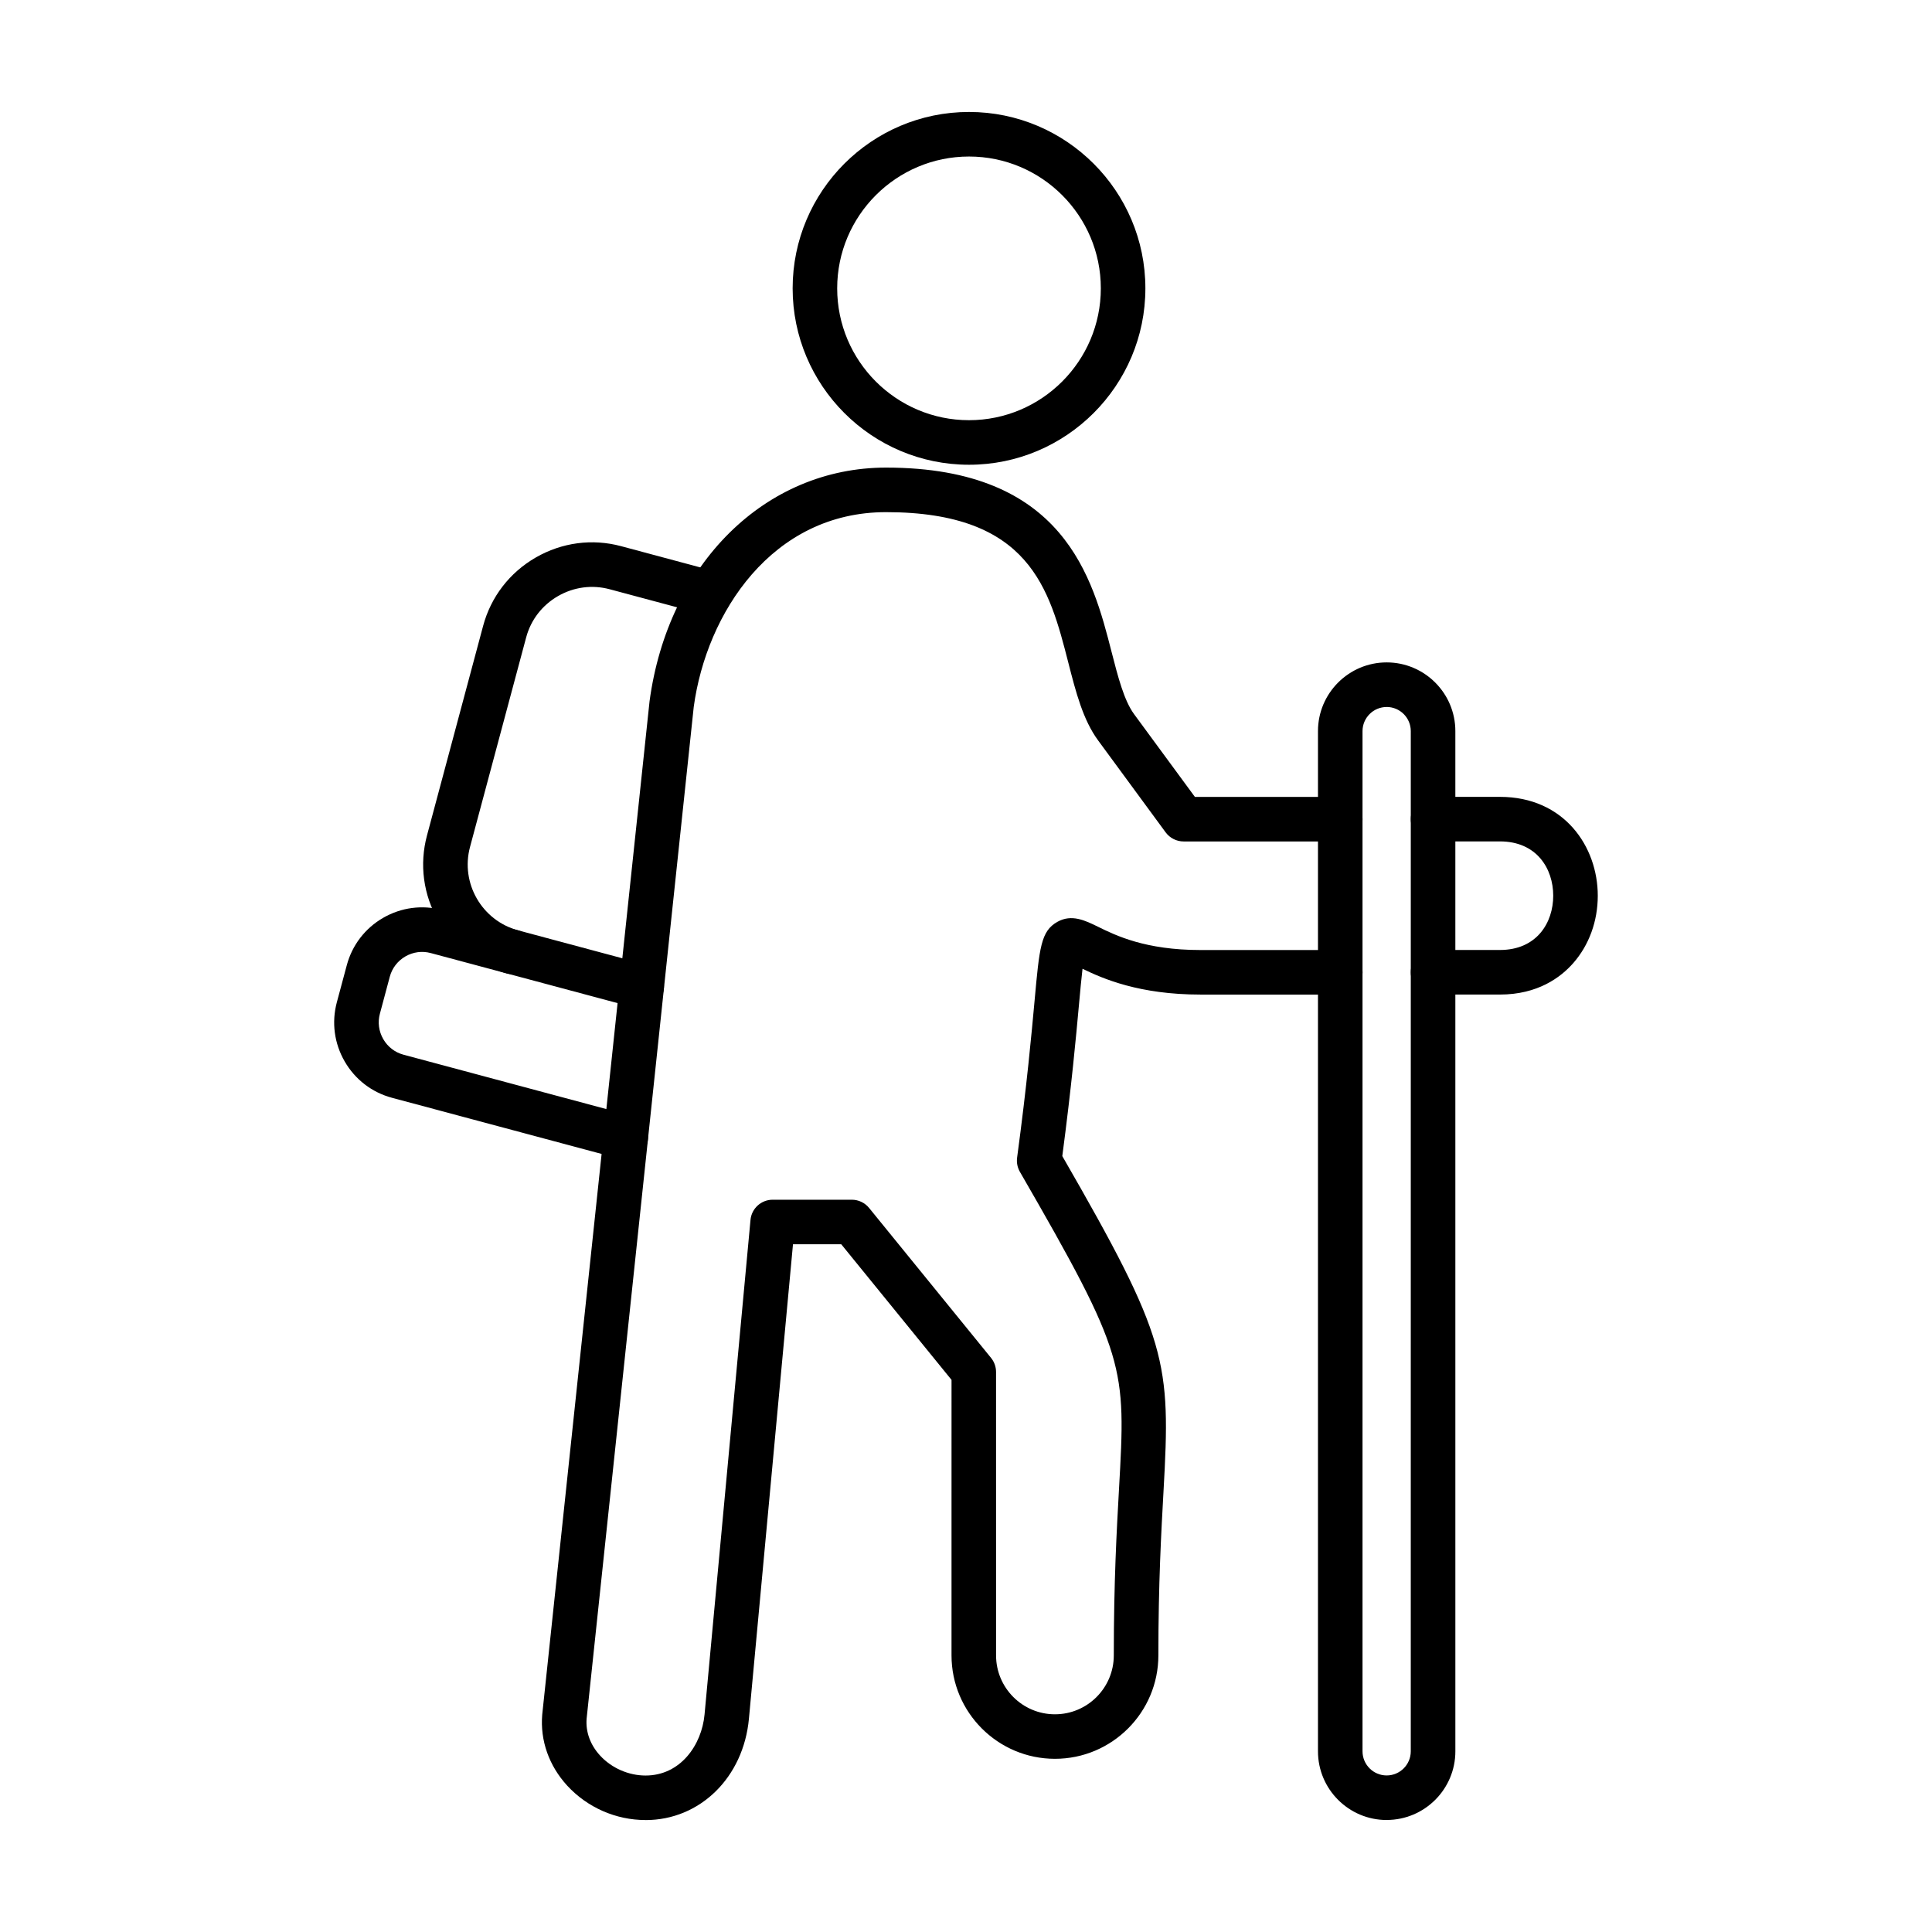 <?xml version="1.0" encoding="UTF-8"?>
<!-- The Best Svg Icon site in the world: iconSvg.co, Visit us! https://iconsvg.co -->
<svg fill="#000000" width="800px" height="800px" version="1.1" viewBox="144 144 512 512" xmlns="http://www.w3.org/2000/svg">
 <g fill-rule="evenodd">
  <path d="m400.8 185.48c-19.262 0-34.938 15.672-34.938 34.934 0 19.27 15.672 34.941 34.934 34.941s34.934-15.672 34.934-34.941c0.004-19.262-15.672-34.934-34.93-34.934zm0 81.684c-25.777 0-46.742-20.973-46.742-46.75 0-25.77 20.961-46.742 46.742-46.742 25.77 0 46.738 20.973 46.738 46.742 0.004 25.777-20.973 46.75-46.738 46.75z"/>
  <path d="m541.5 407.56h-17.723c-3.262 0-5.906-2.633-5.906-5.902 0.004-3.262 2.644-5.902 5.902-5.902h17.723c9.762 0 14.125-7.227 14.125-14.383 0-7.164-4.367-14.391-14.125-14.391h-17.719c-3.262 0-5.906-2.644-5.906-5.902 0.004-3.258 2.644-5.902 5.902-5.902h17.723c17.023 0 25.93 13.172 25.93 26.199 0 6.746-2.309 13.078-6.481 17.836-3.34 3.812-9.43 8.355-19.453 8.355zm-226.42 218.77c-7.852 0-15.406-3.312-20.738-9.09-4.848-5.277-7.215-11.953-6.652-18.797 0.016-0.051 0.012-0.094 0.012-0.133l28.418-268.3c0.008-0.051 0.004-0.102 0.016-0.152 4.902-36.469 30.668-61.941 62.668-61.941 47.254 0 54.777 29.355 59.758 48.781 1.711 6.652 3.32 12.934 5.984 16.562l16.113 21.926h38.523c3.258 0 5.898 2.644 5.898 5.906 0 3.258-2.644 5.902-5.902 5.902h-41.508c-1.879 0-3.652-0.902-4.762-2.41l-17.875-24.336c-4.031-5.473-5.918-12.832-7.914-20.621-5.023-19.617-10.23-39.902-48.32-39.902-30.211 0-47.582 26.742-50.953 51.621l-28.387 268.13c-0.281 3.504 0.988 6.969 3.574 9.77 3.047 3.32 7.555 5.289 12.043 5.289 9.277 0 14.883-8.117 15.633-16.145l12.18-131.09c0.277-3.035 2.828-5.359 5.871-5.359h20.98c1.785 0 3.465 0.801 4.582 2.184l32.32 39.738c0.855 1.055 1.32 2.367 1.32 3.723l0.004 75.113c0 8.609 7 15.609 15.598 15.609 8.613 0 15.602-7 15.602-15.609 0-19.547 0.77-33.199 1.383-44.156 1.828-32.441 1.969-35.098-26.27-84-0.645-1.129-0.91-2.449-0.738-3.742 2.617-19.434 3.824-32.781 4.633-41.613 1.285-14.156 1.672-18.43 6.047-20.891 3.781-2.121 7.352-0.367 10.805 1.324 4.684 2.305 12.527 6.148 27.102 6.148h37.059c3.258 0 5.898 2.644 5.898 5.902 0 3.269-2.644 5.902-5.902 5.902h-37.051c-16.215 0-25.801-4.191-31.254-6.836-0.297 2.461-0.605 5.844-0.941 9.512-0.789 8.629-1.957 21.516-4.418 40.129 28.035 48.656 28.75 54.438 26.824 88.816-0.602 10.824-1.363 24.281-1.363 43.5 0 15.117-12.289 27.41-27.41 27.41-15.105 0-27.41-12.289-27.41-27.41l0.004-73.012-29.227-35.938h-12.789l-11.676 125.73c-1.445 15.57-12.969 26.867-27.387 26.867z"/>
  <path d="m279.81 402.17c-0.504 0-1.031-0.07-1.543-0.207-7.676-2.059-14.105-7-18.102-13.93-3.996-6.918-5.062-14.965-3.004-22.641l14.875-55.535c2.062-7.676 7.008-14.105 13.93-18.102 6.93-3.996 14.965-5.074 22.641-3.012l25.113 6.734c3.148 0.84 5.012 4.078 4.172 7.227-0.836 3.148-4.09 5.023-7.238 4.172l-25.098-6.723c-4.637-1.242-9.496-0.594-13.688 1.824s-7.188 6.305-8.426 10.938l-14.879 55.535c-2.574 9.613 3.152 19.535 12.77 22.109 3.148 0.84 5.012 4.078 4.172 7.238-0.703 2.633-3.094 4.375-5.695 4.375z"/>
  <path d="m309.84 451.31c-0.516 0-1.027-0.062-1.543-0.203l-60.422-16.184c-5.316-1.426-9.77-4.848-12.535-9.637-2.762-4.789-3.496-10.352-2.07-15.684l2.637-9.82c1.426-5.328 4.844-9.777 9.633-12.547 4.789-2.758 10.352-3.496 15.672-2.07l54.375 14.574c3.148 0.84 5.019 4.078 4.172 7.227-0.84 3.144-4.078 5.023-7.227 4.172l-54.375-14.566c-2.273-0.617-4.664-0.297-6.727 0.891-2.047 1.188-3.516 3.094-4.129 5.371l-2.629 9.828c-0.605 2.277-0.289 4.652 0.898 6.715 1.184 2.051 3.086 3.516 5.359 4.129l60.426 16.195c3.16 0.84 5.023 4.078 4.184 7.227-0.703 2.633-3.098 4.375-5.695 4.375z"/>
  <path d="m511.48 331.36c-3.523 0-6.398 2.871-6.398 6.394v270.36c0 3.527 2.871 6.398 6.394 6.398 3.531 0 6.394-2.871 6.394-6.394l0.004-270.37c0-3.527-2.871-6.394-6.398-6.394zm0 294.96c-10.031 0-18.203-8.16-18.203-18.203v-270.37c0-10.035 8.168-18.203 18.203-18.203 10.047 0 18.203 8.168 18.203 18.203l0.004 270.36c0 10.047-8.164 18.203-18.207 18.203z"/>
 </g>
</svg>